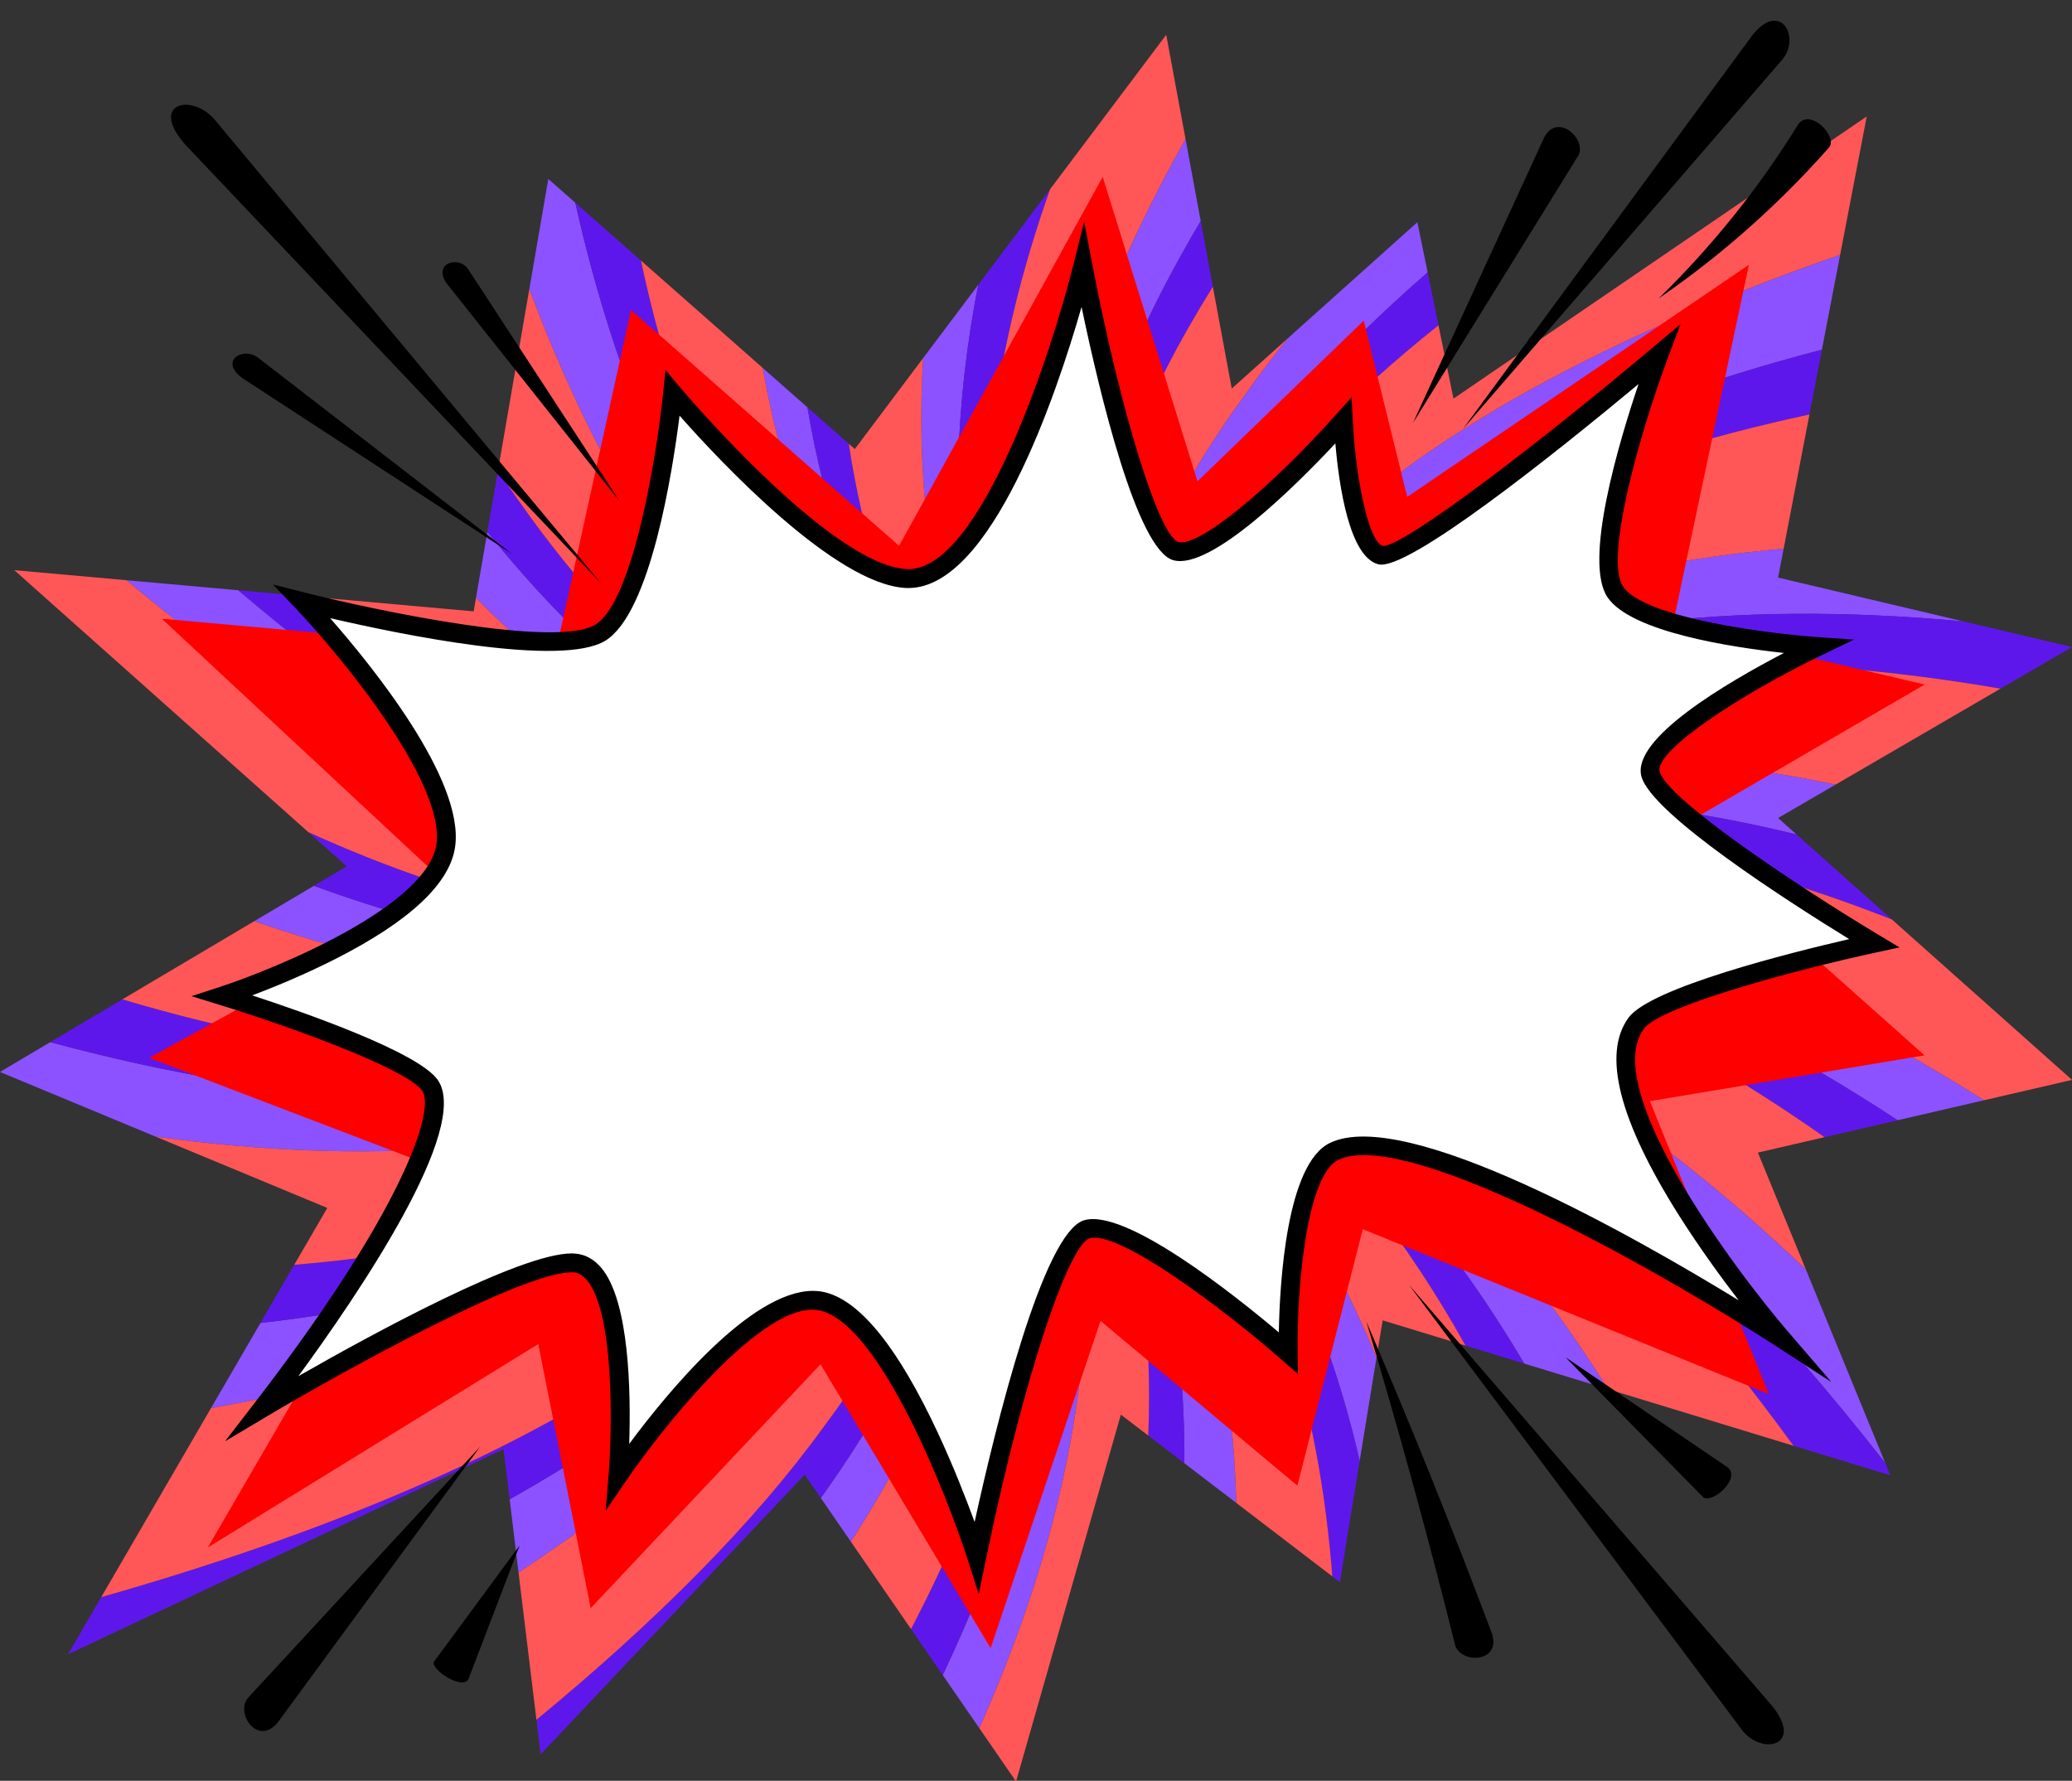 <?xml version="1.0" encoding="UTF-8" standalone="no"?><svg xmlns="http://www.w3.org/2000/svg" xmlns:xlink="http://www.w3.org/1999/xlink" fill="#000000" height="171.9" preserveAspectRatio="xMidYMid meet" version="1" viewBox="0.0 -2.0 200.0 171.9" width="200" zoomAndPan="magnify"><rect x="0.0" y="-2.0" width="200.0" height="171.9" fill="#333333" stroke="none"/><defs><clipPath id="a"><path d="M 94 87 L 111 87 L 111 169.969 L 94 169.969 Z M 94 87"/></clipPath></defs><g><g id="change1_1"><path d="M 98.527 86.375 C 78.738 91.266 57.602 93.492 30.301 83.508 L 24.539 86.922 C 56 97.859 77.723 92.871 98.527 86.375" fill="#8c52ff"/></g><g id="change1_2"><path d="M 101.578 85.742 C 101.574 85.707 101.566 85.676 101.559 85.645 C 101.559 85.645 101.562 85.645 101.562 85.641 C 101.555 85.613 101.547 85.586 101.539 85.559 C 121.469 77.621 142.242 70.883 173.422 78.559 L 171.629 76.965 L 177.18 73.738 C 142.398 66.445 121.766 75.738 101.484 85.461 C 101.453 85.402 101.422 85.34 101.383 85.27 C 101.367 85.246 101.355 85.223 101.336 85.195 C 101.297 85.133 101.254 85.078 101.215 85.027 C 121.547 69.152 142.43 53.672 189.508 57.98 L 171.629 53.754 L 172.168 50.957 C 135.836 54.254 117.812 69.172 101.145 84.926 C 101.125 84.906 101.105 84.887 101.082 84.867 C 101.082 84.871 101.078 84.871 101.078 84.871 C 101.055 84.848 101.027 84.828 101 84.809 C 114.934 63.152 132.891 42.941 175.859 31.758 L 177.621 22.594 C 159.602 28.848 145.133 36.066 134.27 44.258 C 117.828 56.32 109.273 70.516 100.949 84.773 C 100.91 84.754 100.867 84.734 100.824 84.715 C 100.77 84.691 100.711 84.664 100.645 84.645 C 105.695 68.926 110.992 53.215 124.285 37.867 C 128.102 33.309 132.641 28.785 137.805 24.289 L 136.812 19.449 L 124.316 30.648 C 122.863 32.449 121.484 34.25 120.219 36.043 C 108.234 52.418 104.215 68.508 100.441 84.582 C 100.41 84.574 100.383 84.57 100.352 84.566 C 100.352 84.57 100.352 84.57 100.352 84.574 C 100.254 84.559 100.16 84.551 100.066 84.551 C 100.277 68.047 100.719 51.469 108.973 32.859 C 110.84 28.465 113.164 23.949 115.898 19.332 L 114.434 11.418 C 98.516 39.672 97.324 62.785 99.961 84.535 C 99.926 84.539 99.898 84.543 99.867 84.547 C 99.867 84.555 99.867 84.559 99.867 84.562 C 99.828 84.566 99.793 84.574 99.758 84.586 C 94.102 67.301 89.789 49.176 94.426 25.492 L 89.105 32.566 C 87.852 53.461 93.578 69.188 99.727 84.59 C 99.703 84.598 99.664 84.621 99.637 84.633 C 99.555 84.676 99.457 84.73 99.348 84.805 C 90.258 71.242 81.32 57.484 77.941 37.324 L 73.613 33.508 C 77.73 56.441 88.281 70.91 99.156 84.914 C 99.125 84.938 99.102 84.961 99.082 84.98 C 99.086 84.988 99.09 84.992 99.094 84.996 C 99.055 85.031 99.023 85.062 98.996 85.094 C 80.836 70.605 63.676 53.875 55.531 17.57 L 52.926 15.273 L 51.094 25.898 C 62.801 57.312 80.199 73.129 98.984 85.09 C 98.969 85.117 98.949 85.148 98.93 85.18 C 98.934 85.18 98.934 85.184 98.934 85.184 C 98.906 85.23 98.875 85.289 98.848 85.352 C 83.66 78.977 68.508 72.312 54.406 57.641 C 51.918 55.129 49.465 52.352 47.043 49.348 L 45.941 55.73 C 48.031 57.812 50.133 59.77 52.238 61.559 C 67.484 74.949 83.133 80.379 98.785 85.508 C 98.773 85.543 98.77 85.578 98.762 85.613 C 98.762 85.613 98.762 85.613 98.766 85.613 C 98.738 85.715 98.719 85.812 98.711 85.914 C 82.32 84.289 65.867 82.367 48.078 72.555 C 39.984 68.27 31.613 62.316 23.004 54.977 L 12.199 54.008 C 24.523 64.289 36.172 71.902 47.109 76.727 C 65.668 85.199 82.223 85.773 98.691 86.059 C 98.688 86.098 98.691 86.133 98.695 86.168 C 98.699 86.168 98.703 86.168 98.707 86.168 C 98.707 86.227 98.715 86.277 98.723 86.324 C 98.738 86.371 98.758 86.426 98.785 86.488 C 98.785 86.488 98.785 86.488 98.781 86.488 C 98.797 86.52 98.809 86.551 98.832 86.59 C 75.922 99.336 52.359 111.379 4.855 98.598 L 0 101.477 L 15.035 107.723 C 57.488 113.543 78.523 100.441 98.992 86.855 C 99.02 86.895 99.039 86.918 99.062 86.945 C 99.062 86.945 99.062 86.945 99.066 86.945 C 99.113 87.012 99.16 87.062 99.203 87.102 C 99.234 87.129 99.273 87.156 99.32 87.184 C 99.316 87.188 99.316 87.188 99.312 87.191 C 99.344 87.211 99.375 87.23 99.41 87.25 C 91.973 101.957 84.246 116.594 68.512 129.566 C 63.074 134.16 56.621 138.547 49.195 142.727 L 50.051 149.797 C 58.797 144.027 66.281 138.102 72.297 131.992 C 86.773 117.766 93.301 102.551 99.535 87.289 C 99.625 87.324 99.723 87.355 99.82 87.379 C 99.82 87.383 99.82 87.383 99.82 87.387 C 99.855 87.395 99.891 87.406 99.926 87.41 C 97.133 103.66 94.043 119.93 83.027 136.949 C 81.859 138.824 80.582 140.707 79.227 142.602 L 82.129 146.816 C 84.008 143.906 85.715 141.027 87.195 138.188 C 96.875 120.312 98.633 103.848 100.102 87.426 C 100.176 87.434 100.246 87.434 100.309 87.43 C 100.309 87.43 100.309 87.43 100.309 87.434 C 100.344 87.43 100.383 87.43 100.414 87.426 C 104.32 108.59 104.445 131.316 90.996 159.695 L 94.527 164.82 C 108.902 132.617 105.832 109.426 100.426 87.414 C 100.461 87.406 100.496 87.395 100.539 87.379 C 100.539 87.387 100.543 87.391 100.547 87.398 C 100.574 87.387 100.605 87.375 100.641 87.359 C 107.797 102.504 114.477 118.02 114.316 139.242 L 119.328 143.074 C 118.734 118.906 109.906 102.965 100.852 87.223 C 100.965 87.16 101.059 87.098 101.129 87.043 C 101.152 87.023 101.188 87 101.207 86.984 C 113.613 100.645 125.68 114.824 131.242 139.02 L 132.871 129.043 C 125.027 110 113.426 97.934 101.227 86.953 C 101.25 86.93 101.273 86.902 101.297 86.867 C 101.301 86.871 101.305 86.871 101.309 86.875 C 101.324 86.852 101.344 86.828 101.359 86.797 C 118.137 95.73 134.078 107.535 147.125 129.625 L 155.227 132.098 C 151.641 126.418 147.934 121.355 144.09 116.98 C 130.914 101.52 116.184 93.988 101.395 86.699 C 101.434 86.617 101.469 86.531 101.496 86.438 C 101.5 86.441 101.504 86.441 101.504 86.441 C 101.512 86.414 101.523 86.387 101.531 86.355 C 117.555 90.281 133.566 94.449 149.785 106.598 C 160.434 114.289 171.172 125.445 181.973 139.223 L 174.305 120.527 C 166.492 113.105 158.824 107.008 151.316 102.445 C 134.164 91.621 117.855 88.762 101.566 86.145 C 101.578 86.074 101.582 86.012 101.586 85.949 C 101.586 85.902 101.59 85.852 101.586 85.809 C 118.055 84.828 134.598 84.07 153.742 91.051 C 162.945 94.273 172.762 99.32 183.176 106.137 L 191.512 104.207 C 153.988 80.496 126.914 81.086 101.578 85.742" fill="#8c52ff"/></g><g id="change1_3"><path d="M 99.133 87.191 C 82.762 104.613 64.785 121.152 25.141 125.707 L 20.367 133.926 C 64.141 126.246 83.598 107.609 99.133 87.191" fill="#8c52ff"/></g><g id="change2_1"><path d="M 100.066 84.551 C 100.16 84.551 100.254 84.559 100.352 84.574 C 100.352 84.57 100.352 84.57 100.352 84.566 C 100.289 84.555 100.223 84.543 100.16 84.535 C 101.496 68.086 103.074 51.574 112.582 33.574 C 113.906 30.973 115.418 28.34 117.07 25.676 L 115.898 19.332 C 113.164 23.949 110.84 28.465 108.973 32.859 C 100.719 51.469 100.277 68.047 100.066 84.551" fill="#5e17eb"/></g><g id="change2_2"><path d="M 124.285 37.867 C 110.992 53.215 105.695 68.926 100.645 84.645 C 100.711 84.664 100.77 84.691 100.824 84.715 C 100.789 84.699 100.766 84.684 100.73 84.668 C 106.848 69.336 113.203 54.023 127.516 39.621 C 130.844 36.16 134.641 32.758 138.848 29.398 L 137.805 24.289 C 132.641 28.785 128.102 33.309 124.285 37.867" fill="#5e17eb"/></g><g id="change2_3"><path d="M 101 84.809 C 101.027 84.828 101.055 84.848 101.078 84.871 C 101.078 84.871 101.082 84.871 101.082 84.867 C 101.078 84.867 101.074 84.863 101.07 84.859 C 115.887 64.973 134.336 46.676 174.656 38.012 L 175.859 31.758 C 132.891 42.941 114.934 63.152 101 84.809" fill="#5e17eb"/></g><g id="change2_4"><path d="M 99.758 84.586 C 99.793 84.574 99.828 84.566 99.867 84.562 C 99.867 84.559 99.867 84.555 99.867 84.547 C 99.859 84.551 99.855 84.551 99.848 84.551 C 94.836 64.719 91.578 43.941 101.359 16.266 L 94.426 25.492 C 89.789 49.176 94.102 67.301 99.758 84.586" fill="#5e17eb"/></g><g id="change2_5"><path d="M 98.848 85.352 C 98.875 85.289 98.906 85.23 98.934 85.184 C 98.934 85.184 98.934 85.18 98.93 85.18 C 98.918 85.207 98.902 85.227 98.891 85.254 C 84.172 77.855 69.512 70.168 56.449 54.562 C 53.578 51.23 50.785 47.5 48.066 43.426 L 47.043 49.348 C 49.465 52.352 51.918 55.129 54.406 57.641 C 68.508 72.312 83.66 78.977 98.848 85.352" fill="#5e17eb"/></g><g id="change2_6"><path d="M 98.527 86.375 C 98.59 86.355 98.656 86.336 98.719 86.312 C 98.719 86.316 98.723 86.324 98.723 86.324 C 98.715 86.277 98.707 86.227 98.707 86.168 C 98.703 86.168 98.699 86.168 98.695 86.168 C 98.695 86.184 98.695 86.203 98.699 86.215 C 78.348 89.809 56.809 90.602 29.766 78.328 L 33.469 81.625 L 30.301 83.508 C 57.602 93.492 78.738 91.266 98.527 86.375" fill="#5e17eb"/></g><g id="change2_7"><path d="M 98.832 86.59 C 98.809 86.551 98.797 86.52 98.781 86.488 C 76.387 97.012 53.445 106.863 11.812 94.469 L 4.855 98.598 C 52.359 111.379 75.922 99.336 98.832 86.59" fill="#5e17eb"/></g><g id="change2_8"><path d="M 98.711 85.914 C 98.719 85.812 98.738 85.715 98.766 85.613 C 98.762 85.613 98.762 85.613 98.762 85.613 C 98.742 85.676 98.723 85.742 98.715 85.805 C 82.469 83.059 66.188 80.016 49.113 69.012 C 43.402 65.461 37.602 61 31.723 55.758 L 23.004 54.977 C 31.613 62.316 39.984 68.27 48.078 72.555 C 65.867 82.367 82.32 84.289 98.711 85.914" fill="#5e17eb"/></g><g id="change2_9"><path d="M 99.41 87.25 C 99.375 87.23 99.344 87.211 99.312 87.191 C 90.891 101.352 82.176 115.422 65.594 127.281 C 52.277 137.062 33.68 145.359 9.773 152.172 L 6.566 157.691 L 48.605 137.891 L 49.195 142.727 C 56.621 138.547 63.074 134.16 68.512 129.566 C 84.246 116.594 91.973 101.957 99.41 87.25" fill="#5e17eb"/></g><g id="change2_10"><path d="M 100.414 87.426 C 100.383 87.43 100.344 87.43 100.309 87.434 C 102.645 107.859 101.441 129.473 87.934 155.25 L 90.996 159.695 C 104.445 131.316 104.32 108.59 100.414 87.426" fill="#5e17eb"/></g><g id="change2_11"><path d="M 100.641 87.359 C 100.605 87.375 100.574 87.387 100.547 87.398 C 106.305 102.117 111.617 117.141 110.836 136.578 L 114.316 139.242 C 114.477 118.02 107.797 102.504 100.641 87.359" fill="#5e17eb"/></g><g id="change2_12"><path d="M 98.996 85.094 C 99.023 85.062 99.055 85.031 99.094 84.996 C 99.09 84.992 99.086 84.988 99.082 84.98 C 99.074 84.988 99.059 85 99.055 85.004 C 83.301 70.562 68.523 54.289 61.867 23.152 L 55.531 17.57 C 63.676 53.875 80.836 70.605 98.996 85.094" fill="#5e17eb"/></g><g id="change2_13"><path d="M 99.133 87.191 C 99.156 87.16 99.176 87.133 99.199 87.102 C 99.199 87.102 99.203 87.102 99.203 87.102 C 99.16 87.062 99.113 87.012 99.066 86.945 C 99.062 86.945 99.062 86.945 99.062 86.945 C 99.082 86.977 99.105 87.012 99.125 87.031 C 82.453 102.508 64.41 117.105 28.402 120.09 L 25.141 125.707 C 64.785 121.152 82.762 104.613 99.133 87.191" fill="#5e17eb"/></g><g id="change2_14"><path d="M 99.637 84.633 C 99.57 84.664 99.504 84.695 99.422 84.742 C 91.957 71.758 84.629 58.625 81.93 40.84 L 77.941 37.324 C 81.32 57.484 90.258 71.242 99.348 84.805 C 99.457 84.73 99.555 84.676 99.637 84.633" fill="#5e17eb"/></g><g id="change2_15"><path d="M 99.926 87.41 C 99.891 87.406 99.855 87.395 99.82 87.387 C 95.922 103.402 91.723 119.422 79.57 135.645 C 72.789 145.035 63.324 154.492 51.781 164.012 L 52.184 167.348 L 77.672 140.348 L 79.227 142.602 C 80.582 140.707 81.859 138.824 83.027 136.949 C 94.043 119.93 97.133 103.66 99.926 87.41" fill="#5e17eb"/></g><g id="change2_16"><path d="M 101.539 85.559 C 101.547 85.586 101.555 85.613 101.562 85.641 C 123.902 78.473 147.16 72.809 182.617 86.758 L 173.422 78.559 C 142.242 70.883 121.469 77.621 101.539 85.559" fill="#5e17eb"/></g><g id="change2_17"><path d="M 101.129 87.043 C 113.934 103.238 126.262 120.062 128.605 150.172 L 129.332 150.727 L 131.242 139.02 C 125.68 114.824 113.613 100.645 101.207 86.984 C 101.188 87 101.152 87.023 101.129 87.043" fill="#5e17eb"/></g><g id="change2_18"><path d="M 101.215 85.027 C 101.254 85.078 101.297 85.133 101.336 85.195 C 101.355 85.223 101.367 85.246 101.383 85.27 C 101.383 85.27 101.383 85.266 101.379 85.266 C 101.344 85.203 101.309 85.145 101.273 85.094 C 122.93 70.453 145.129 56.262 193.102 64.473 L 200 60.461 L 189.508 57.98 C 142.43 53.672 121.547 69.152 101.215 85.027" fill="#5e17eb"/></g><g id="change2_19"><path d="M 101.586 85.809 C 101.59 85.852 101.586 85.902 101.586 85.949 C 101.586 85.934 101.59 85.914 101.59 85.895 C 118.086 86.047 134.641 86.426 153.262 94.699 C 160.559 97.828 168.184 102.203 176.117 107.77 L 183.176 106.137 C 172.762 99.32 162.945 94.273 153.742 91.051 C 134.598 84.07 118.055 84.828 101.586 85.809" fill="#5e17eb"/></g><g id="change2_20"><path d="M 149.785 106.598 C 133.566 94.449 117.555 90.281 101.531 86.355 C 101.523 86.387 101.512 86.414 101.504 86.441 C 117.215 91.453 132.906 96.711 148.25 109.938 C 156.637 116.918 164.922 126.293 173.121 137.562 L 182.461 140.41 L 181.973 139.223 C 171.172 125.445 160.434 114.289 149.785 106.598" fill="#5e17eb"/></g><g id="change2_21"><path d="M 101.359 86.797 C 101.344 86.828 101.324 86.852 101.309 86.875 C 116.258 96.203 130.324 107.949 141.461 127.895 L 147.125 129.625 C 134.078 107.535 118.137 95.73 101.359 86.797" fill="#5e17eb"/></g><g id="change3_2"><path d="M 100.16 84.535 C 100.223 84.543 100.289 84.555 100.352 84.566 C 100.383 84.57 100.41 84.574 100.441 84.582 C 104.215 68.508 108.234 52.418 120.219 36.043 C 121.484 34.25 122.863 32.449 124.316 30.648 L 118.895 35.508 L 117.07 25.676 C 115.418 28.34 113.906 30.973 112.582 33.574 C 103.074 51.574 101.496 68.086 100.16 84.535" fill="#ff5757"/></g><g id="change3_3"><path d="M 127.516 39.621 C 113.203 54.023 106.848 69.336 100.73 84.668 C 100.766 84.684 100.789 84.699 100.824 84.715 C 100.867 84.734 100.91 84.754 100.949 84.773 C 109.273 70.516 117.828 56.32 134.27 44.258 C 145.133 36.066 159.602 28.848 177.621 22.594 L 180.188 9.238 L 140.297 36.48 L 138.848 29.398 C 134.641 32.758 130.844 36.16 127.516 39.621" fill="#ff5757"/></g><g id="change3_4"><path d="M 101.07 84.859 C 101.074 84.863 101.078 84.867 101.082 84.867 C 101.105 84.887 101.125 84.906 101.145 84.926 C 117.812 69.172 135.836 54.254 172.168 50.957 L 174.656 38.012 C 134.336 46.676 115.887 64.973 101.07 84.859" fill="#ff5757"/></g><g id="change3_5"><path d="M 99.848 84.551 C 99.855 84.551 99.859 84.551 99.867 84.547 C 99.898 84.543 99.926 84.539 99.961 84.535 C 97.324 62.785 98.516 39.672 114.434 11.418 L 112.57 1.359 L 101.359 16.266 C 91.578 43.941 94.836 64.719 99.848 84.551" fill="#ff5757"/></g><g id="change3_6"><path d="M 98.891 85.254 C 98.902 85.227 98.918 85.207 98.93 85.18 C 98.949 85.148 98.969 85.117 98.984 85.09 C 80.199 73.129 62.801 57.312 51.094 25.898 L 48.066 43.426 C 50.785 47.5 53.578 51.23 56.449 54.562 C 69.512 70.168 84.172 77.855 98.891 85.254" fill="#ff5757"/></g><g id="change3_7"><path d="M 98.699 86.215 C 98.695 86.203 98.695 86.184 98.695 86.168 C 98.691 86.133 98.688 86.098 98.691 86.059 C 82.223 85.773 65.668 85.199 47.109 76.727 C 36.172 71.902 24.523 64.289 12.199 54.008 L 1.383 53.039 L 29.766 78.328 C 56.809 90.602 78.348 89.809 98.699 86.215" fill="#ff5757"/></g><g id="change3_8"><path d="M 98.781 86.488 C 98.785 86.488 98.785 86.488 98.785 86.488 C 98.758 86.426 98.738 86.371 98.723 86.324 C 98.723 86.324 98.719 86.316 98.719 86.312 C 98.656 86.336 98.59 86.355 98.527 86.375 C 77.723 92.871 56 97.859 24.539 86.922 L 11.812 94.469 C 53.445 106.863 76.387 97.012 98.781 86.488" fill="#ff5757"/></g><g id="change3_9"><path d="M 98.715 85.805 C 98.723 85.742 98.742 85.676 98.762 85.613 C 98.77 85.578 98.773 85.543 98.785 85.508 C 83.133 80.379 67.484 74.949 52.238 61.559 C 50.133 59.77 48.031 57.812 45.941 55.73 L 45.719 57.016 L 31.723 55.758 C 37.602 61 43.402 65.461 49.113 69.012 C 66.188 80.016 82.469 83.059 98.715 85.805" fill="#ff5757"/></g><g id="change3_10"><path d="M 99.312 87.191 C 99.316 87.188 99.316 87.188 99.32 87.184 C 99.273 87.156 99.234 87.129 99.203 87.102 C 99.203 87.102 99.199 87.102 99.199 87.102 C 99.176 87.133 99.156 87.16 99.133 87.191 C 83.598 107.609 64.141 126.246 20.367 133.926 L 9.773 152.172 C 33.68 145.359 52.277 137.062 65.594 127.281 C 82.176 115.422 90.891 101.352 99.312 87.191" fill="#ff5757"/></g><g id="change3_11"><path d="M 100.309 87.434 C 100.309 87.43 100.309 87.43 100.309 87.43 C 100.246 87.434 100.176 87.434 100.102 87.426 C 98.633 103.848 96.875 120.312 87.195 138.188 C 85.715 141.027 84.008 143.906 82.129 146.816 L 87.934 155.25 C 101.441 129.473 102.645 107.859 100.309 87.434" fill="#ff5757"/></g><g clip-path="url(#a)" id="change3_1"><path d="M 100.547 87.398 C 100.543 87.391 100.539 87.387 100.539 87.379 C 100.496 87.395 100.461 87.406 100.426 87.414 C 105.832 109.426 108.902 132.617 94.527 164.82 L 98.074 169.969 L 108.191 134.555 L 110.836 136.578 C 111.617 117.141 106.305 102.117 100.547 87.398" fill="#ff5757"/></g><g id="change3_12"><path d="M 99.055 85.004 C 99.059 85 99.074 84.988 99.082 84.98 C 99.102 84.961 99.125 84.938 99.156 84.914 C 88.281 70.91 77.73 56.441 73.613 33.508 L 61.867 23.152 C 68.523 54.289 83.301 70.562 99.055 85.004" fill="#ff5757"/></g><g id="change3_13"><path d="M 99.062 86.945 C 99.039 86.918 99.02 86.895 98.992 86.855 C 78.523 100.441 57.488 113.543 15.035 107.723 L 31.594 114.602 L 28.402 120.09 C 64.41 117.105 82.453 102.508 99.125 87.031 C 99.105 87.012 99.082 86.977 99.062 86.945" fill="#ff5757"/></g><g id="change3_14"><path d="M 99.637 84.633 C 99.664 84.621 99.703 84.598 99.727 84.59 C 93.578 69.188 87.852 53.461 89.105 32.566 L 82.508 41.348 L 81.93 40.84 C 84.629 58.625 91.957 71.758 99.422 84.742 C 99.504 84.695 99.57 84.664 99.637 84.633" fill="#ff5757"/></g><g id="change3_15"><path d="M 79.57 135.645 C 91.723 119.422 95.922 103.402 99.82 87.387 C 99.82 87.383 99.82 87.383 99.82 87.379 C 99.723 87.355 99.625 87.324 99.535 87.289 C 93.301 102.551 86.773 117.766 72.297 131.992 C 66.281 138.102 58.797 144.027 50.051 149.797 L 51.781 164.012 C 63.324 154.492 72.789 145.035 79.57 135.645" fill="#ff5757"/></g><g id="change3_16"><path d="M 182.617 86.758 C 147.16 72.809 123.902 78.473 101.562 85.641 C 101.562 85.645 101.559 85.645 101.559 85.645 C 101.566 85.676 101.574 85.707 101.578 85.742 C 126.914 81.086 153.988 80.496 191.512 104.207 L 200 102.242 L 182.617 86.758" fill="#ff5757"/></g><g id="change3_17"><path d="M 101.129 87.043 C 101.059 87.098 100.965 87.16 100.852 87.223 C 109.906 102.965 118.734 118.906 119.328 143.074 L 128.605 150.172 C 126.262 120.062 113.934 103.238 101.129 87.043" fill="#ff5757"/></g><g id="change3_18"><path d="M 101.273 85.094 C 101.309 85.145 101.344 85.203 101.379 85.266 C 101.383 85.266 101.383 85.27 101.383 85.27 C 101.422 85.34 101.453 85.402 101.484 85.461 C 121.766 75.738 142.398 66.445 177.18 73.738 L 193.102 64.473 C 145.129 56.262 122.93 70.453 101.273 85.094" fill="#ff5757"/></g><g id="change3_19"><path d="M 101.59 85.895 C 101.59 85.914 101.586 85.934 101.586 85.949 C 101.582 86.012 101.578 86.074 101.566 86.145 C 117.855 88.762 134.164 91.621 151.316 102.445 C 158.824 107.008 166.492 113.105 174.305 120.527 L 169.68 109.258 L 176.117 107.77 C 168.184 102.203 160.559 97.828 153.262 94.699 C 134.641 86.426 118.086 86.047 101.59 85.895" fill="#ff5757"/></g><g id="change3_20"><path d="M 148.25 109.938 C 132.906 96.711 117.215 91.453 101.504 86.441 C 101.504 86.441 101.5 86.441 101.496 86.438 C 101.469 86.531 101.434 86.617 101.395 86.699 C 116.184 93.988 130.914 101.52 144.09 116.98 C 147.934 121.355 151.641 126.418 155.227 132.098 L 173.121 137.562 C 164.922 126.293 156.637 116.918 148.25 109.938" fill="#ff5757"/></g><g id="change3_21"><path d="M 101.309 86.875 C 101.305 86.871 101.301 86.871 101.297 86.867 C 101.273 86.902 101.25 86.93 101.227 86.953 C 113.426 97.934 125.027 110 132.871 129.043 L 133.461 125.453 L 141.461 127.895 C 130.324 107.949 116.258 96.203 101.309 86.875" fill="#ff5757"/></g><path d="M 185.766 99.875 L 161.461 78.223 L 185.766 64.082 L 161.461 58.34 L 168.809 23.566 L 135.832 45.965 L 131.633 28.953 L 115.586 44.461 L 106.438 15.078 L 86.785 50.688 L 60.906 27.922 L 53.598 61.133 L 15.621 57.727 L 43.781 83.961 L 14.398 100.113 L 41.496 110.465 L 20.059 147.379 L 51.957 127.742 L 57.016 153.234 L 79.199 129.691 L 95.621 157.098 L 106.227 125.504 L 125.227 141.41 L 131.543 116.652 L 170.738 132.574 L 159.254 104.293 L 185.766 99.875" fill="red"/><g id="change4_1"><path d="M 87.473 53.844 C 96.898 54.32 104.531 23.641 104.531 23.641 C 104.531 23.641 109.594 50.086 113.496 51.195 C 117.398 52.309 129.664 38.613 129.664 38.613 C 129.664 38.613 130.266 50.824 133.273 51.586 C 136.277 52.348 160.137 32.23 160.137 32.23 C 160.137 32.23 153.094 51.062 155.934 55.164 C 158.773 59.27 175.465 60.414 175.465 60.414 C 175.465 60.414 158.297 68.684 159.312 72.695 C 160.328 76.707 180.902 89.047 180.902 89.047 C 180.902 89.047 160.328 93.484 157.926 96.781 C 152.363 104.422 171.934 127.18 171.934 127.18 C 171.934 127.18 137.586 104.879 128.762 109.152 C 124.109 111.41 124.344 128.598 124.344 128.598 C 124.344 128.598 109.23 115.363 104.898 116.668 C 100.57 117.969 94.285 148.297 94.285 148.297 C 94.285 148.297 86.98 125.543 79.461 123.641 C 72.332 121.836 59.656 140.457 59.656 140.457 C 59.656 140.457 61.289 120.359 55.438 119.918 C 49.586 119.473 25.363 133.898 25.363 133.898 C 25.363 133.898 45.297 108.027 41.492 102.746 C 39.215 99.586 21.5 94.137 21.5 94.137 C 21.5 94.137 42.031 87.418 43.039 79.547 C 44.043 71.68 29.191 56.082 29.191 56.082 C 29.191 56.082 53.055 62.145 57.973 59.059 C 62.895 55.969 64.926 35.957 64.926 35.957 C 64.926 35.957 79.578 53.445 87.473 53.844" fill="#ffffff"/></g><g id="change5_1"><path d="M 78.465 122.609 C 78.883 122.609 79.289 122.656 79.684 122.758 C 83.082 123.613 86.727 128.172 90.52 136.297 C 92.02 139.512 93.258 142.688 94.074 144.918 C 96.121 135.574 100.672 116.988 104.637 115.793 C 108.613 114.602 119.078 122.934 123.438 126.613 C 123.527 121.781 124.18 110.359 128.363 108.332 C 135.703 104.773 157.863 117.418 167.824 123.516 C 166.121 121.297 164.016 118.406 162.07 115.332 C 156.281 106.168 154.641 99.742 157.188 96.246 C 159.312 93.328 172.891 89.945 178.492 88.652 C 172.781 85.141 159.352 76.555 158.43 72.918 C 157.508 69.285 166.645 63.914 172.195 61.031 C 167.02 60.469 157.473 58.992 155.184 55.684 C 152.812 52.262 156.223 40.816 158.16 35.074 C 150.012 41.852 135.844 53.172 133.051 52.473 C 130.246 51.762 129.246 44.883 128.895 40.801 C 125.207 44.746 116.859 53.098 113.246 52.074 C 109.758 51.082 106.156 36.062 104.398 27.629 C 101.973 36.078 95.695 54.762 87.688 54.762 C 87.602 54.762 87.516 54.762 87.43 54.758 C 80.598 54.41 69.477 42.516 65.594 38.125 C 64.91 43.566 62.801 57.105 58.461 59.828 C 54.246 62.473 38.605 59.234 31.863 57.668 C 35.961 62.336 44.77 73.211 43.941 79.664 C 43.484 83.246 39.57 86.926 32.305 90.605 C 29.293 92.129 26.352 93.328 24.348 94.086 C 29.516 95.773 40.316 99.559 42.23 102.215 C 45.555 106.824 34.562 122.977 28.797 130.844 C 35.906 126.777 50.172 118.992 55.191 118.992 C 55.301 118.992 55.406 119 55.508 119.008 C 56.469 119.078 57.312 119.535 58.02 120.359 C 60.785 123.598 60.895 132.559 60.734 137.379 C 64.395 132.449 72.457 122.609 78.465 122.609 Z M 94.473 151.871 L 93.414 148.574 C 91.426 142.379 85 125.984 79.238 124.527 C 73.898 123.168 63.836 135.941 60.41 140.973 L 58.465 143.824 L 58.746 140.383 C 59.082 136.227 59.359 124.742 56.633 121.547 C 56.246 121.098 55.836 120.859 55.367 120.824 C 50.812 120.512 32.496 130.711 25.828 134.684 L 21.723 137.129 L 24.641 133.344 C 38.859 114.887 42.066 105.109 40.75 103.281 C 39.223 101.16 27.969 97.082 21.23 95.008 L 18.484 94.16 L 21.219 93.27 C 26.773 91.449 41.367 85.414 42.133 79.434 C 42.91 73.332 32.578 60.965 28.531 56.711 L 26.348 54.418 L 29.414 55.199 C 35.949 56.855 53.723 60.645 57.488 58.281 C 61.219 55.945 63.465 41.309 64.02 35.863 L 64.238 33.715 L 65.625 35.371 C 65.77 35.543 80.109 52.559 87.52 52.934 C 87.578 52.938 87.637 52.938 87.695 52.938 C 94.746 52.938 101.59 31.684 103.645 23.422 L 104.648 19.395 L 105.426 23.469 C 108.16 37.746 111.891 49.793 113.746 50.32 C 115.629 50.844 122.316 45.445 128.98 38.004 L 130.465 36.348 L 130.574 38.566 C 130.852 44.141 132.09 50.348 133.496 50.699 C 133.504 50.703 133.516 50.703 133.523 50.703 C 135.566 50.703 148.34 40.984 159.547 31.531 L 162.211 29.289 L 160.988 32.551 C 158.336 39.66 154.812 51.945 156.684 54.645 C 158.809 57.715 171.008 59.191 175.527 59.504 L 178.969 59.738 L 175.859 61.234 C 167.895 65.074 159.699 70.504 160.199 72.473 C 160.871 75.125 173.543 83.57 181.371 88.266 L 183.352 89.453 L 181.098 89.941 C 173.273 91.629 160.266 95.121 158.664 97.32 C 154.449 103.105 167.312 120.406 172.625 126.586 L 176.777 131.41 L 171.438 127.945 C 162.004 121.82 136.023 106.652 129.16 109.973 C 126.152 111.434 125.168 122.164 125.254 128.586 L 125.281 130.633 L 123.742 129.281 C 118.047 124.297 107.965 116.711 105.164 117.539 C 103.289 118.105 99.043 129.832 95.176 148.48 L 94.473 151.871" fill="inherit"/></g><g id="change5_2"><path d="M 24.863 32.492 L 49.445 51.488 L 23.426 34.52 C 21.125 32.887 23.383 31.441 24.863 32.492" fill="inherit"/></g><g id="change5_3"><path d="M 20.68 9.496 L 58.062 54.359 L 17.895 11.973 C 14.367 8.008 18.406 6.941 20.68 9.496" fill="inherit"/></g><g id="change5_4"><path d="M 45.156 23.934 L 59.828 46.406 L 43.141 25.391 C 41.715 23.414 44.234 22.66 45.156 23.934" fill="inherit"/></g><g id="change5_5"><path d="M 140.461 156.82 C 137.852 146.352 134.992 135.934 131.887 125.57 C 136.16 135.508 140.207 145.559 144.02 155.711 C 144.895 158.527 141.023 158.621 140.461 156.82" fill="inherit"/></g><g id="change5_6"><path d="M 168.18 165.043 L 135.992 122.016 L 171.066 162.684 C 174.117 166.484 170.148 167.496 168.18 165.043" fill="inherit"/></g><g id="change5_7"><path d="M 164.383 142.512 L 151.102 129.012 L 166.77 139.648 C 168.086 140.742 165.23 143.219 164.383 142.512" fill="inherit"/></g><g id="change5_8"><path d="M 23.922 161.91 L 46.344 137.648 L 26.801 164.281 C 24.895 166.598 22.695 163.402 23.922 161.91" fill="inherit"/></g><g id="change5_9"><path d="M 41.895 158.395 L 50.156 147.184 L 45.211 160.098 C 44.617 161.184 41.504 159.113 41.895 158.395" fill="inherit"/></g><g id="change5_10"><path d="M 176.578 12.203 C 171.66 17.777 166.105 22.684 160.105 26.805 C 165.316 21.723 169.848 16.051 173.586 9.98 C 174.73 8.426 177.359 11.141 176.578 12.203" fill="inherit"/></g><g id="change5_11"><path d="M 172.078 3.703 L 141.203 39.426 L 169.16 1.383 C 171.836 -1.973 173.801 1.543 172.078 3.703" fill="inherit"/></g><g id="change5_12"><path d="M 152.352 13.008 L 136.391 38.82 L 149.062 11.246 C 150.363 8.82 153.188 11.445 152.352 13.008" fill="inherit"/></g></g></svg>